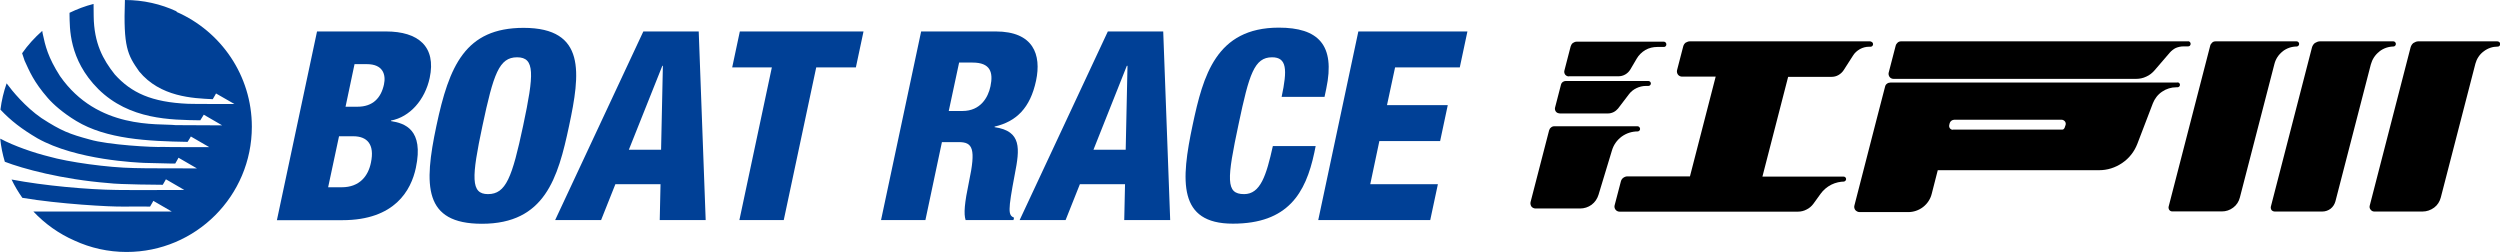 <?xml version="1.0" encoding="UTF-8"?><svg id="_レイヤー_2" xmlns="http://www.w3.org/2000/svg" viewBox="0 0 222.55 22.39"><defs><style>.cls-1{fill:#004096;}</style></defs><g id="design"><path d="M139.67,6.79h4.4c.21,0,.42-.05.61-.16.19-.11.34-.26.45-.44l.57-.97c.18-.31.44-.57.77-.77.33-.19.7-.27,1.06-.27h.59c.13,0,.22-.1.22-.23s-.1-.24-.22-.24h-7.78c-.12,0-.23.06-.33.12-.1.09-.16.19-.19.3l-.56,2.16c-.03.12,0,.25.07.35.08.1.2.16.32.16h0Z"/><path d="M138.82,10.1h4.32c.16,0,.34-.04.5-.12.16-.08.29-.19.4-.32l.96-1.26c.17-.23.4-.42.67-.55.27-.13.56-.2.84-.2h.23c.12,0,.22-.1.22-.22s-.1-.22-.22-.22h-7.36c-.09,0-.19.03-.27.09-.08.06-.13.14-.15.23l-.53,2.05c-.03.12,0,.25.07.35.08.11.21.16.33.16h0Z"/><path d="M144.36,12.16c.43-.31.92-.46,1.42-.46h0c.12,0,.22-.1.22-.22s-.1-.24-.22-.24h-7.42c-.1,0-.2.03-.29.11-.09.07-.14.16-.17.26l-1.65,6.38c-.03.13,0,.28.08.4.09.11.23.17.36.17h3.97c.36,0,.72-.11,1.02-.33.31-.23.51-.54.62-.89l1.2-3.96c.14-.47.43-.9.86-1.22h0Z"/><path d="M166.53,3.68h-16.12c-.13,0-.25.07-.36.12-.11.09-.18.21-.21.33l-.55,2.12c-.03.13,0,.28.08.39.09.12.23.18.36.18h3l-2.29,8.88h-5.57c-.13,0-.26.05-.37.13-.11.08-.18.2-.21.32l-.56,2.14c-.03.13,0,.26.08.37.08.11.22.18.35.18h15.9c.25,0,.52-.06.76-.19.25-.12.45-.3.6-.5l.65-.9c.24-.33.56-.61.95-.81.38-.19.8-.28,1.21-.28h-.11c.12,0,.22-.1.22-.22s-.1-.22-.22-.22h-7.23l2.29-8.88h3.87c.21,0,.42-.05.61-.16.19-.11.35-.26.46-.43l.84-1.31c.14-.23.35-.42.61-.57.26-.14.53-.21.81-.21h.14c.12,0,.22-.1.22-.23,0-.12-.1-.23-.22-.23h0Z"/><path d="M203.19,4.58c.38-.3.83-.44,1.27-.44h-.01c.12,0,.22-.1.22-.23,0-.12-.1-.23-.22-.23h-7.2c-.11,0-.23.02-.32.11-.09.09-.16.18-.18.29l-3.7,14.32c-.02.09,0,.2.06.29.06.08.16.13.26.13h4.43c.35,0,.7-.11,1-.34.3-.22.5-.54.59-.89l3.08-11.9c.11-.43.36-.83.74-1.12h0Z"/><path d="M211.8,4.59c.39-.31.85-.45,1.31-.45h-.05c.12,0,.22-.1.22-.23,0-.12-.1-.23-.22-.23h-6.55c-.15,0-.3.07-.44.15-.13.1-.22.25-.26.4l-3.66,14.17c-.02.09,0,.2.06.3.07.08.18.13.29.13h4.24c.26,0,.52-.09.73-.25.22-.17.36-.41.43-.66l3.15-12.18c.12-.44.37-.85.76-1.15h0Z"/><path d="M222.33,3.68h-7.06c-.15,0-.3.07-.43.15-.13.1-.21.25-.25.39l-3.64,14.1c-.03.12,0,.25.08.34.08.11.2.17.32.17h4.31c.36,0,.72-.12,1.03-.35.3-.22.5-.55.59-.9l3.08-11.91c.11-.41.35-.81.73-1.09.37-.29.81-.43,1.23-.43h.03c.12,0,.22-.1.22-.23,0-.12-.1-.23-.22-.23h0Z"/><path d="M194.79,3.68h-25.54c-.11,0-.22.02-.32.11-.09.08-.15.17-.18.29l-.62,2.39c-.03.13,0,.26.08.38.08.11.22.17.35.17h21.6c.31,0,.61-.06.9-.2.3-.13.54-.33.74-.56l1.35-1.57c.15-.17.33-.32.54-.42.22-.09.45-.14.67-.14h.43c.13,0,.22-.1.22-.23,0-.12-.1-.23-.22-.23h0Z"/><path d="M193.84,7.35h-25.56c-.1,0-.21.03-.3.1-.09.06-.15.16-.17.26l-.77,2.97h0l-1.96,7.61c-.04.14-.01.29.08.41.1.11.24.18.38.18h4.33c.46,0,.93-.15,1.32-.45.4-.31.66-.73.77-1.17l.54-2.11h14.37c.71,0,1.42-.21,2.06-.65.63-.43,1.07-1.02,1.33-1.68l1.39-3.63c.16-.4.43-.77.82-1.03.38-.26.82-.39,1.25-.39h.12c.12,0,.22-.1.22-.22s-.1-.22-.22-.22h0ZM173.84,11.55c-.1,0-.19-.04-.26-.13-.06-.08-.08-.19-.06-.28l.04-.17c.02-.08.07-.16.15-.22.07-.05.16-.09.25-.09h9.57c.11,0,.22.06.3.16.07.1.08.23.04.33l-.08.23s-.05.09-.09.12c-.04.03-.09.04-.13.04h-9.71Z"/><path class="cls-1" d="M15.72,1.01C14.32.36,12.76,0,11.12,0c-.15,4.19.23,4.88,1.27,6.36,1.87,2.27,4.78,2.39,6.55,2.47.16-.26.29-.51.29-.51h0s1.64.94,1.64.94c0,0-3.89,0-4.13-.02-3.25-.14-5.05-.98-6.52-2.61-1.05-1.32-1.85-2.78-1.88-5.19,0-.53,0-.88-.01-1.09-.75.19-1.46.46-2.14.79v.21c.03,1.09-.09,3.93,2.56,6.58,2.78,2.74,6.44,2.74,9.08,2.78.16-.26.31-.5.31-.5h0s1.64.95,1.64.95c0,0-3.5-.02-4.14-.02-1.54-.17-6.95.44-10.3-4.37-1.07-1.67-1.31-2.69-1.54-3.78l-.04-.24c-.67.59-1.28,1.26-1.79,1.99.1.31.22.66.22.66.44.95.8,1.87,2.07,3.33.49.56,1.34,1.32,2.53,2.04,2.68,1.62,6.36,1.8,9.91,1.86.13-.19.29-.48.29-.48h0s1.64.95,1.64.95c0,0-3.89,0-4.13-.02-.82.05-4.9-.18-6.51-.66-1.78-.48-2.53-.76-4.3-1.91-1.44-.99-2.61-2.42-3.1-3.09-.26.74-.45,1.53-.55,2.34.92.98,1.91,1.74,3.29,2.55,3.48,1.96,8.95,2.16,9.49,2.19.35,0,2.8.08,2.78.06.16-.26.29-.52.29-.52h0s1.64.95,1.64.95c0,0-5.34,0-5.59-.03-2.34-.04-5.86-.53-7.6-1.03-1.3-.32-3.06-.92-4.32-1.59.07.71.21,1.39.41,2.06,1.58.61,5.07,1.57,9.24,1.9.92.13,4.82.15,4.82.15.16-.26.28-.49.28-.49h0s1.64.95,1.64.95c0,0-5,.02-5.98,0-2.62-.03-6.52-.38-9.4-.93.27.57.6,1.12.96,1.63,3.25.55,7.87.81,9.03.78.62-.01,2.34,0,2.34,0,.16-.26.29-.51.29-.51h0s1.64.95,1.64.95c0,0-10.07,0-12.32,0,1.03,1.09,2.27,1.98,3.67,2.59,1.41.65,2.98,1.01,4.63,1.01,6.16,0,11.15-4.99,11.15-11.15,0-4.57-2.76-8.5-6.7-10.22Z"/><path class="cls-1" d="M28.22,2.8h6.14c2.87,0,4.49,1.34,3.89,4.14-.42,1.95-1.77,3.48-3.44,3.79v.05c1.2.19,2.94.73,2.21,4.16-.42,1.98-1.86,4.66-6.54,4.66h-5.83l3.57-16.79ZM29.22,16.67h1.2c1.6,0,2.36-1.01,2.6-2.19.35-1.65-.35-2.35-1.57-2.35h-1.27l-.97,4.54ZM30.75,9.5h1.08c1.36,0,2.09-.78,2.35-1.98.19-.87-.08-1.81-1.52-1.81h-1.1l-.8,3.79Z"/><path class="cls-1" d="M42.9,19.92c-5.2,0-5.18-3.39-4.05-8.72,1.13-5.33,2.56-8.72,7.76-8.72,5.59,0,5.04,4.07,4.05,8.72-.99,4.66-2.16,8.72-7.76,8.72ZM43.44,17.28c1.6,0,2.15-1.48,3.13-6.09.98-4.61,1.06-6.09-.54-6.09s-2.1,1.48-3.08,6.09c-.98,4.61-1.06,6.09.49,6.09Z"/><path class="cls-1" d="M57.26,2.8h4.94l.62,16.79h-4.09l.07-3.19h-4.02l-1.27,3.19h-4.09l7.85-16.79ZM59.01,5.86h-.05l-2.98,7.47h2.87l.16-7.47Z"/><path class="cls-1" d="M68.71,6h-3.53l.68-3.2h11.01l-.68,3.2h-3.53l-2.89,13.59h-3.95l2.89-13.59Z"/><path class="cls-1" d="M82.01,2.8h6.63c3.36,0,4.08,2.07,3.59,4.38-.52,2.44-1.76,3.64-3.69,4.09v.05c2.43.35,2.24,1.93,1.8,4.18-.63,3.32-.59,3.65-.07,3.88l-.05.21h-4.26c-.18-.56-.1-1.5.3-3.41.62-2.92.35-3.53-.9-3.53h-1.51l-1.47,6.94h-3.95l3.57-16.79ZM84.46,9.88h1.22c1.6,0,2.28-1.2,2.49-2.19.27-1.27-.02-2.12-1.59-2.12h-1.2l-.92,4.3Z"/><path class="cls-1" d="M98.61,2.8h4.94l.62,16.79h-4.09l.07-3.19h-4.02l-1.27,3.19h-4.09l7.85-16.79ZM100.36,5.86h-.05l-2.97,7.47h2.87l.16-7.47Z"/><path class="cls-1" d="M114.09,8.63c.52-2.44.47-3.53-.85-3.53-1.58,0-2.04,1.5-2.97,5.9-1.06,4.98-1.17,6.28.48,6.28,1.46,0,1.98-1.67,2.56-4.28h3.81l-.12.59c-.77,3.62-2.36,6.32-7.25,6.32s-4.65-3.78-3.57-8.84c.92-4.3,2.06-8.61,7.66-8.61,3.48,0,5.06,1.5,4.22,5.45l-.15.71h-3.81Z"/><path class="cls-1" d="M120.92,2.8h9.71l-.68,3.2h-5.76l-.72,3.36h5.41l-.68,3.2h-5.41l-.81,3.84h6.02l-.68,3.19h-9.97l3.57-16.79Z"/></g></svg>